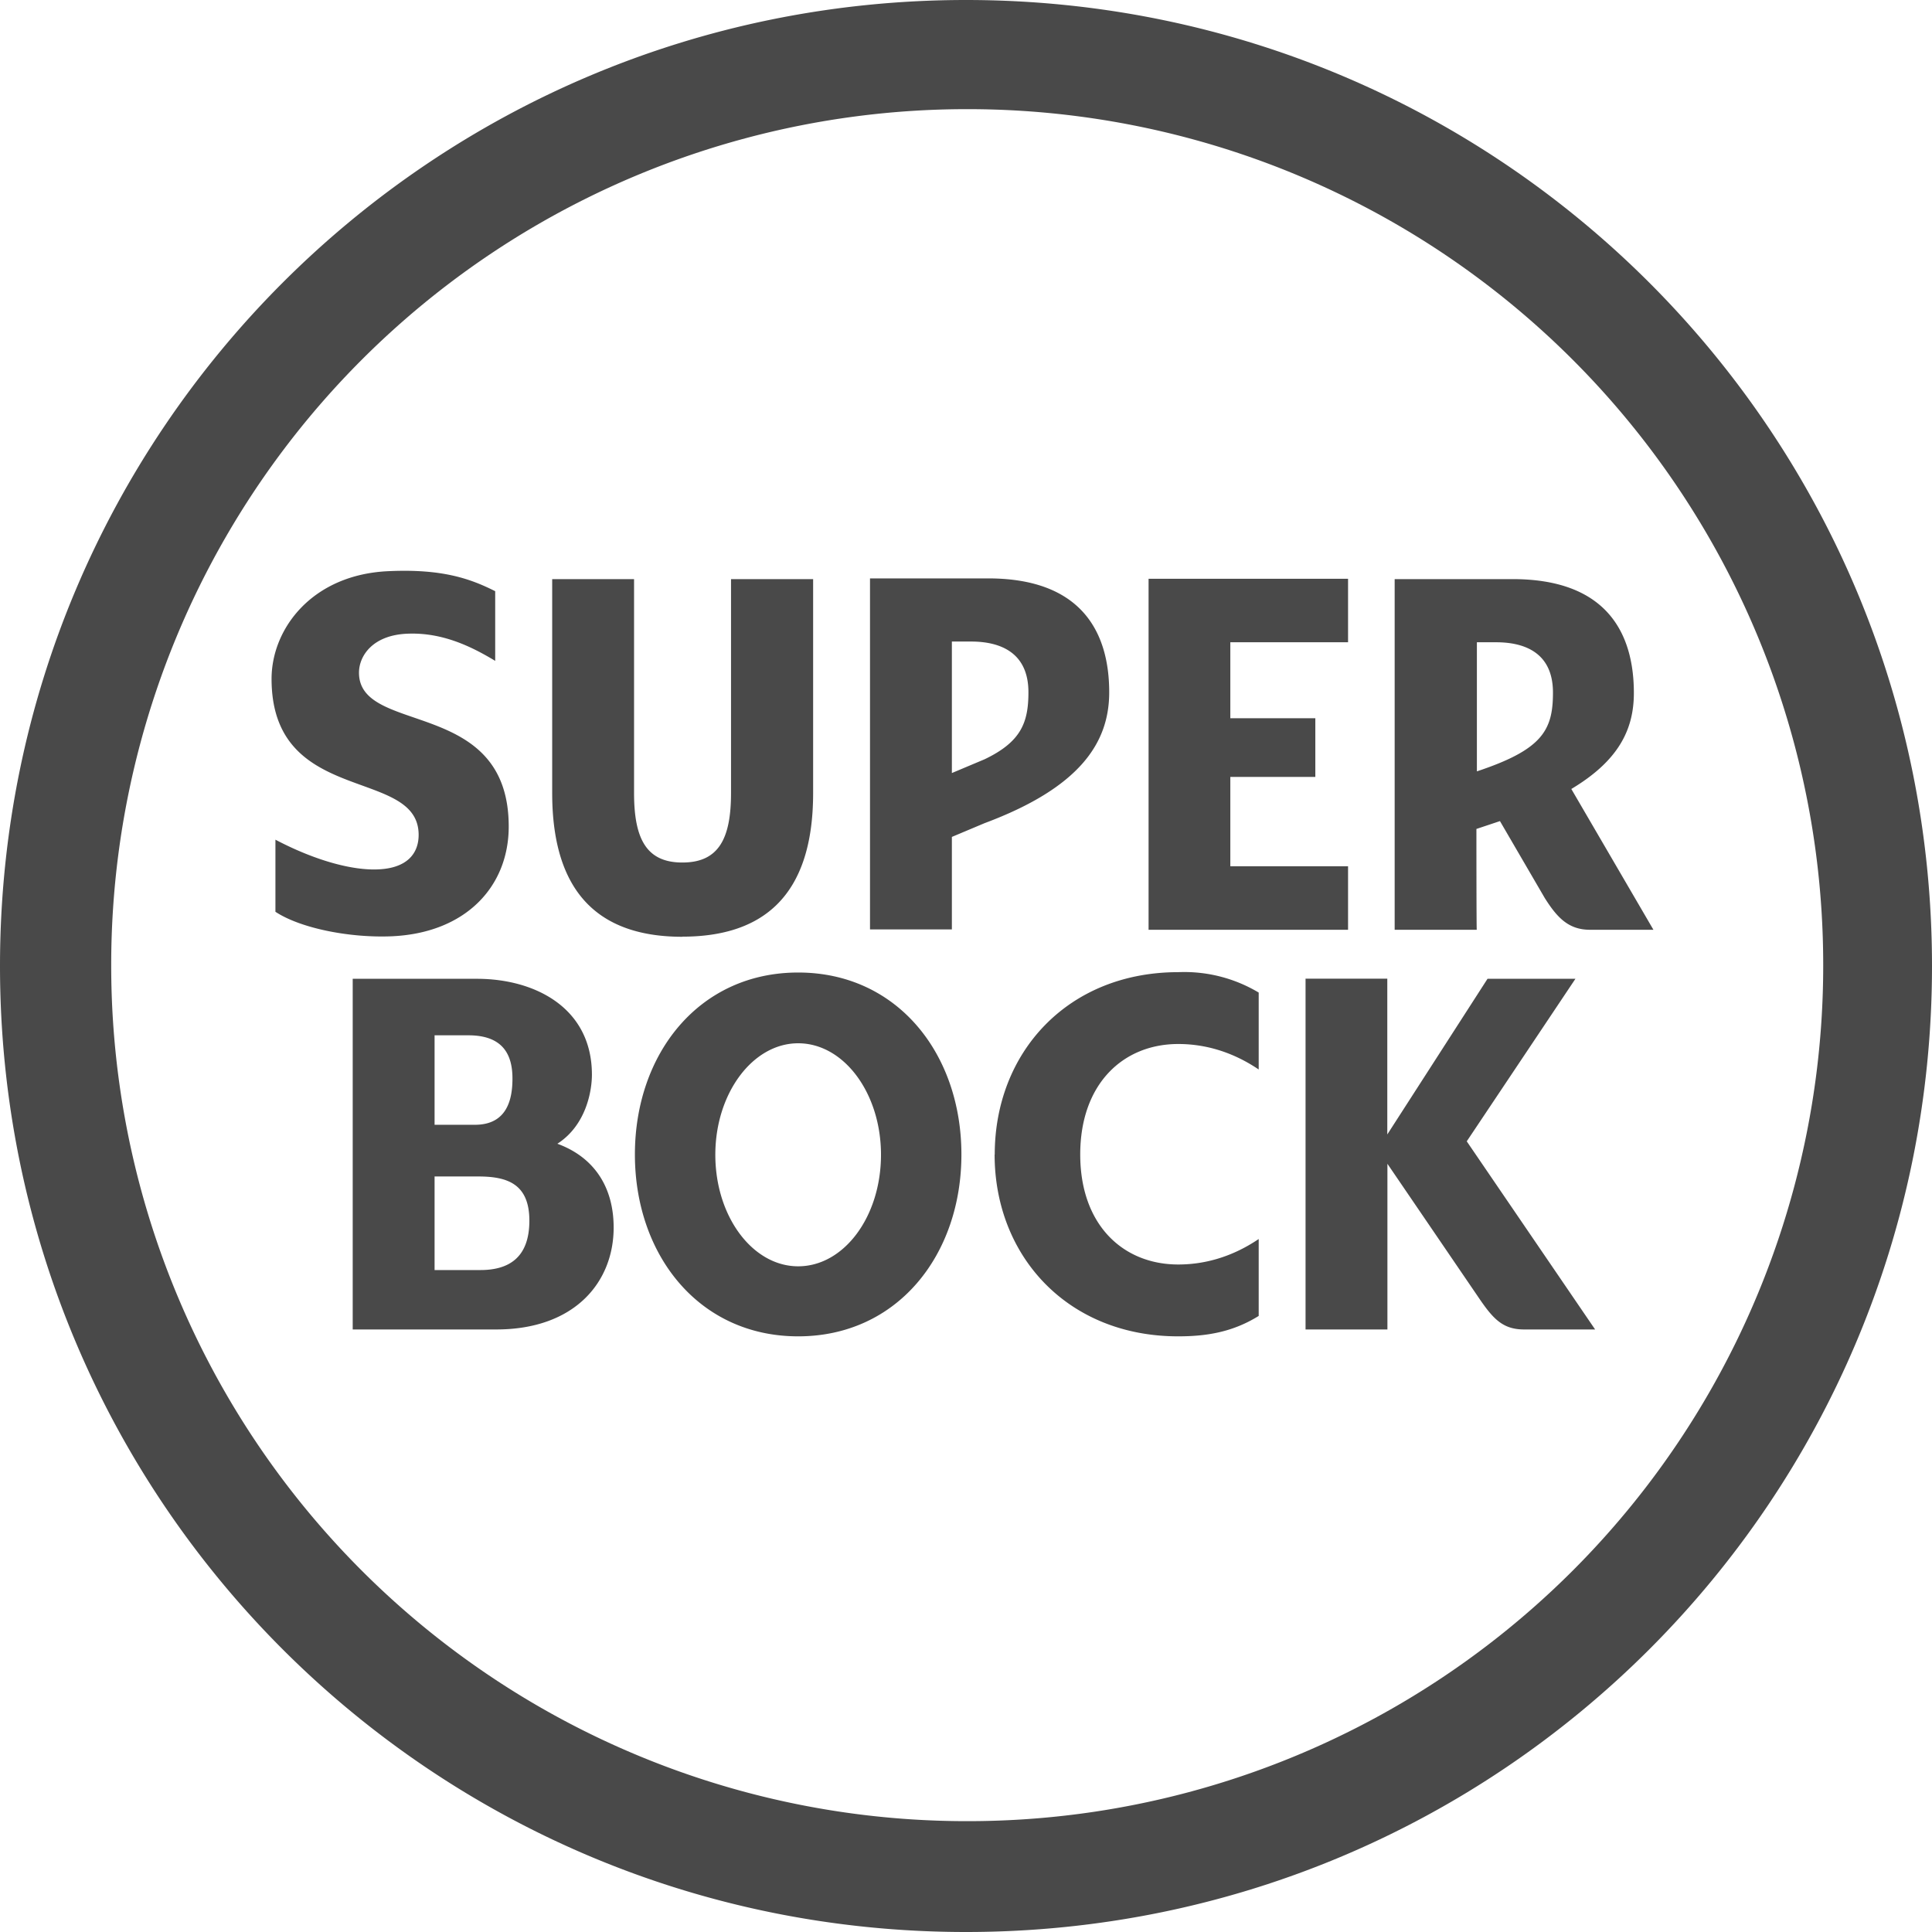 <svg width="16" height="16" viewBox="0 0 16 16" fill="none" xmlns="http://www.w3.org/2000/svg"><path fill-rule="evenodd" clip-rule="evenodd" d="M8 16c-4.424 0-8-3.576-8-8 0-4.424 3.576-8 8-8 4.424 0 8 3.576 8 8 0 4.424-3.576 8-8 8Zm.011-.918a7.084 7.084 0 0 1-7.09-7.088A7.085 7.085 0 0 1 8.01.904a7.084 7.084 0 0 1 7.089 7.09 7.083 7.083 0 0 1-7.089 7.088ZM11.164 7.7H9.512V4.793h1.652v.526h-.975v.629h.704v.486h-.704v.74h.975V7.7Zm-5.513.057c.66 0 1.083-.329 1.083-1.189V4.796h-.68v1.772c0 .383-.106.575-.403.575-.295 0-.4-.192-.4-.575V4.796h-.678v1.772c0 .86.42 1.19 1.078 1.19Zm6.58-.057h-.681V4.796h.977c.79 0 1.004.46 1.004.943 0 .306-.13.563-.518.795l.68 1.166h-.525c-.178 0-.272-.1-.375-.263l-.371-.637-.195.065s0 .835.003.835Zm0-1.312c.542-.18.63-.34.63-.652 0-.34-.248-.417-.47-.417h-.16v1.069ZM7.962 9.561c0 .831-.529 1.506-1.352 1.506-.823 0-1.352-.675-1.352-1.506 0-.832.529-1.507 1.352-1.507.823 0 1.352.675 1.352 1.507Zm-1.352.926c-.377 0-.686-.412-.686-.924 0-.508.309-.923.686-.923.38 0 .686.415.686.923 0 .512-.306.924-.686.924ZM3.127 7.2c-.197.008-.497-.063-.846-.246v.597c.208.137.614.217.96.203.615-.026.972-.411.972-.909 0-1.074-1.24-.751-1.24-1.274 0-.14.114-.312.402-.323.29-.012.532.108.726.225v-.577c-.205-.103-.437-.186-.88-.166-.634.026-.972.475-.972.892 0 1.058 1.218.726 1.218 1.292 0 .151-.092.277-.34.286Zm9.92.906h-.728l-.83 1.289v-1.29h-.677v2.905h.678V9.638l.754 1.106c.12.177.2.266.378.266h.588l-1.063-1.558.9-1.346Zm-7.965 2.06c0 .45-.32.844-.972.844H2.921V8.106H3.95c.48 0 .952.24.952.794 0 .126-.043.415-.286.572.311.114.466.366.466.694Zm-1.484-.851h.335c.269 0 .311-.215.311-.383 0-.203-.083-.358-.365-.358h-.28v.74Zm.786.794c0-.311-.191-.366-.425-.366h-.36v.775h.38c.228 0 .405-.097.405-.409Zm3.853-.548c0 .843.606 1.506 1.52 1.506.232 0 .45-.034.667-.169v-.637c-.237.16-.469.211-.666.211-.458 0-.812-.328-.812-.911 0-.584.354-.915.812-.915.197 0 .429.051.666.211V8.22a1.2 1.2 0 0 0-.666-.169c-.915 0-1.52.664-1.52 1.51Zm.28-3.828c0 .25-.06.41-.363.555l-.271.114v.529l.271-.114c.79-.295 1.032-.666 1.032-1.084 0-.48-.214-.943-1.003-.943h-.978v2.907h.678V5.313h.16c.226 0 .474.08.474.42Z" fill="#494949"/></svg>